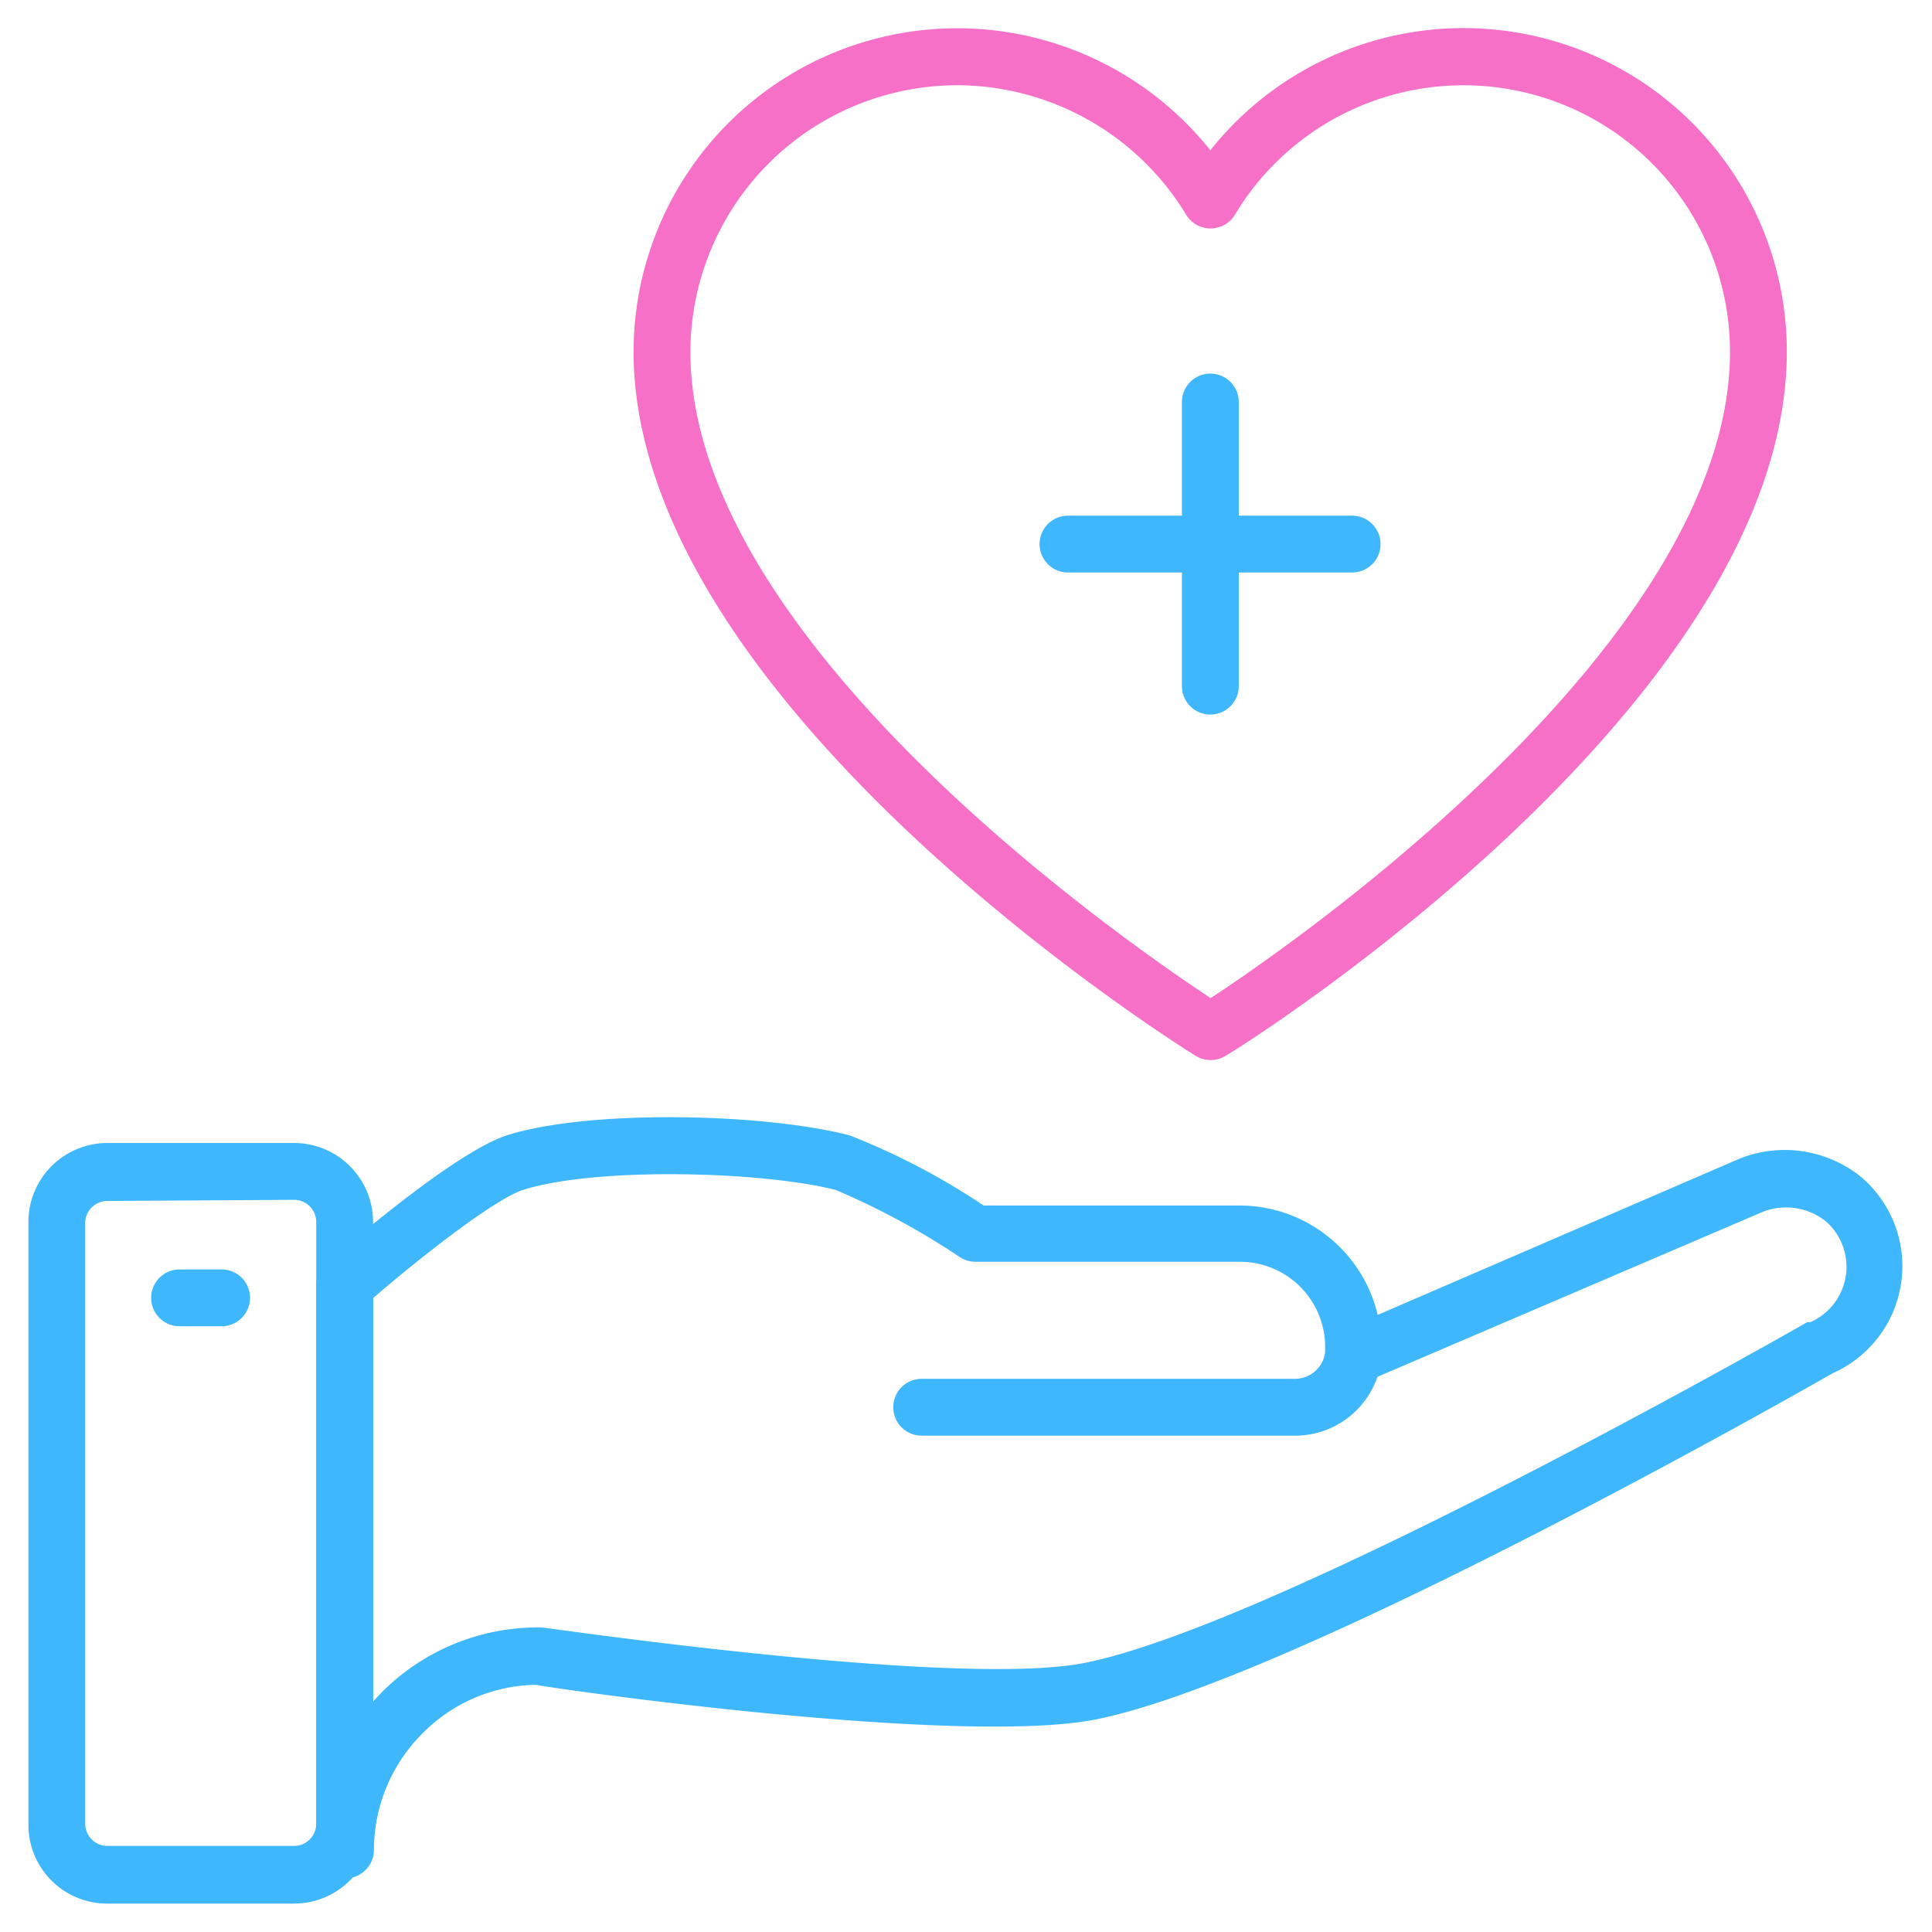 <svg id="SvgjsSvg1080" width="256" height="256" xmlns="http://www.w3.org/2000/svg" version="1.1" xmlns:xlink="http://www.w3.org/1999/xlink" xmlns:svgjs="http://svgjs.com/svgjs"><defs id="SvgjsDefs1081"></defs><g id="SvgjsG1082"><svg xmlns="http://www.w3.org/2000/svg" data-name="Layer 1" viewBox="0 0 68 68" width="256" height="256"><path d="M42.61,37.31a1,1,0,0,1-.53-.15c-.81-.5-19.78-12.46-19.78-24.79A11.39,11.39,0,0,1,42.6,5.29a11.38,11.38,0,0,1,20.29,7.08C62.89,24.7,44,36.66,43.14,37.16A1,1,0,0,1,42.61,37.31ZM33.69,3a9.4,9.4,0,0,0-9.39,9.38c0,10.16,15.25,20.73,18.31,22.75,3.06-2,18.28-12.6,18.28-22.75A9.38,9.38,0,0,0,43.47,7.55a1,1,0,0,1-.86.49h0a1,1,0,0,1-.86-.48A9.45,9.45,0,0,0,33.69,3Z" fill="#F670C7" class="color000 svgShape"></path><path d="M42.6,25.15a1,1,0,0,1-1-1v-10a1,1,0,1,1,2,0v10A1,1,0,0,1,42.6,25.15Z" fill="#3EB7FD" class="color000 svgShape"></path><path d="M47.59 20.15h-10a1 1 0 0 1 0-2h10a1 1 0 0 1 0 2zM12.13 66.11a1 1 0 0 1-1-1V45.24a1 1 0 0 1 .33-.75c.46-.4 4.48-3.91 6.38-4.53 2.9-.92 9.05-.78 12.06 0a24.5 24.5 0 0 1 4.72 2.47h9a5 5 0 0 1 4.87 3.85l12.74-5.5a4.28 4.28 0 0 1 4.28.65 4.12 4.12 0 0 1-1 6.9c-1.29.74-19.1 10.86-26 12.2-4.76.9-18.38-1-19.65-1.23a5.73 5.73 0 0 0-4 1.72 5.81 5.81 0 0 0-1.7 4.11A1 1 0 0 1 12.13 66.11zm1-20.42v14.2l.28-.3a7.75 7.75 0 0 1 5.51-2.31h.14c.15 0 14.51 2.12 19.06 1.26 6.74-1.3 25.3-11.89 25.48-12l.11 0A2.13 2.13 0 0 0 64.28 43a2.25 2.25 0 0 0-2.23-.35L48.48 48.46a3.06 3.06 0 0 1-2.9 2.07H32.44a1 1 0 1 1 0-2H45.58a1.07 1.07 0 0 0 1.06-.93s0-.07 0-.11a3 3 0 0 0-3-3.08H34.33a1 1 0 0 1-.54-.16 26.5 26.5 0 0 0-4.38-2.37c-2.68-.67-8.47-.8-11 0C17.4 42.21 14.76 44.28 13.13 45.69z" fill="#3EB7FD" class="color000 svgShape"></path><path d="M10.35,67H3.77A2.77,2.77,0,0,1,1,64.24V43a2.78,2.78,0,0,1,2.77-2.77h6.58A2.78,2.78,0,0,1,13.13,43v21.2A2.78,2.78,0,0,1,10.35,67ZM3.77,42.27A.78.78,0,0,0,3,43v21.2a.78.78,0,0,0,.77.77h6.58a.78.78,0,0,0,.78-.77V43a.78.78,0,0,0-.78-.77Z" fill="#3EB7FD" class="color000 svgShape"></path><path d="M7.8,46.68H6.32a1,1,0,0,1,0-2H7.8a1,1,0,1,1,0,2Z" fill="#3EB7FD" class="color000 svgShape"></path></svg></g></svg>